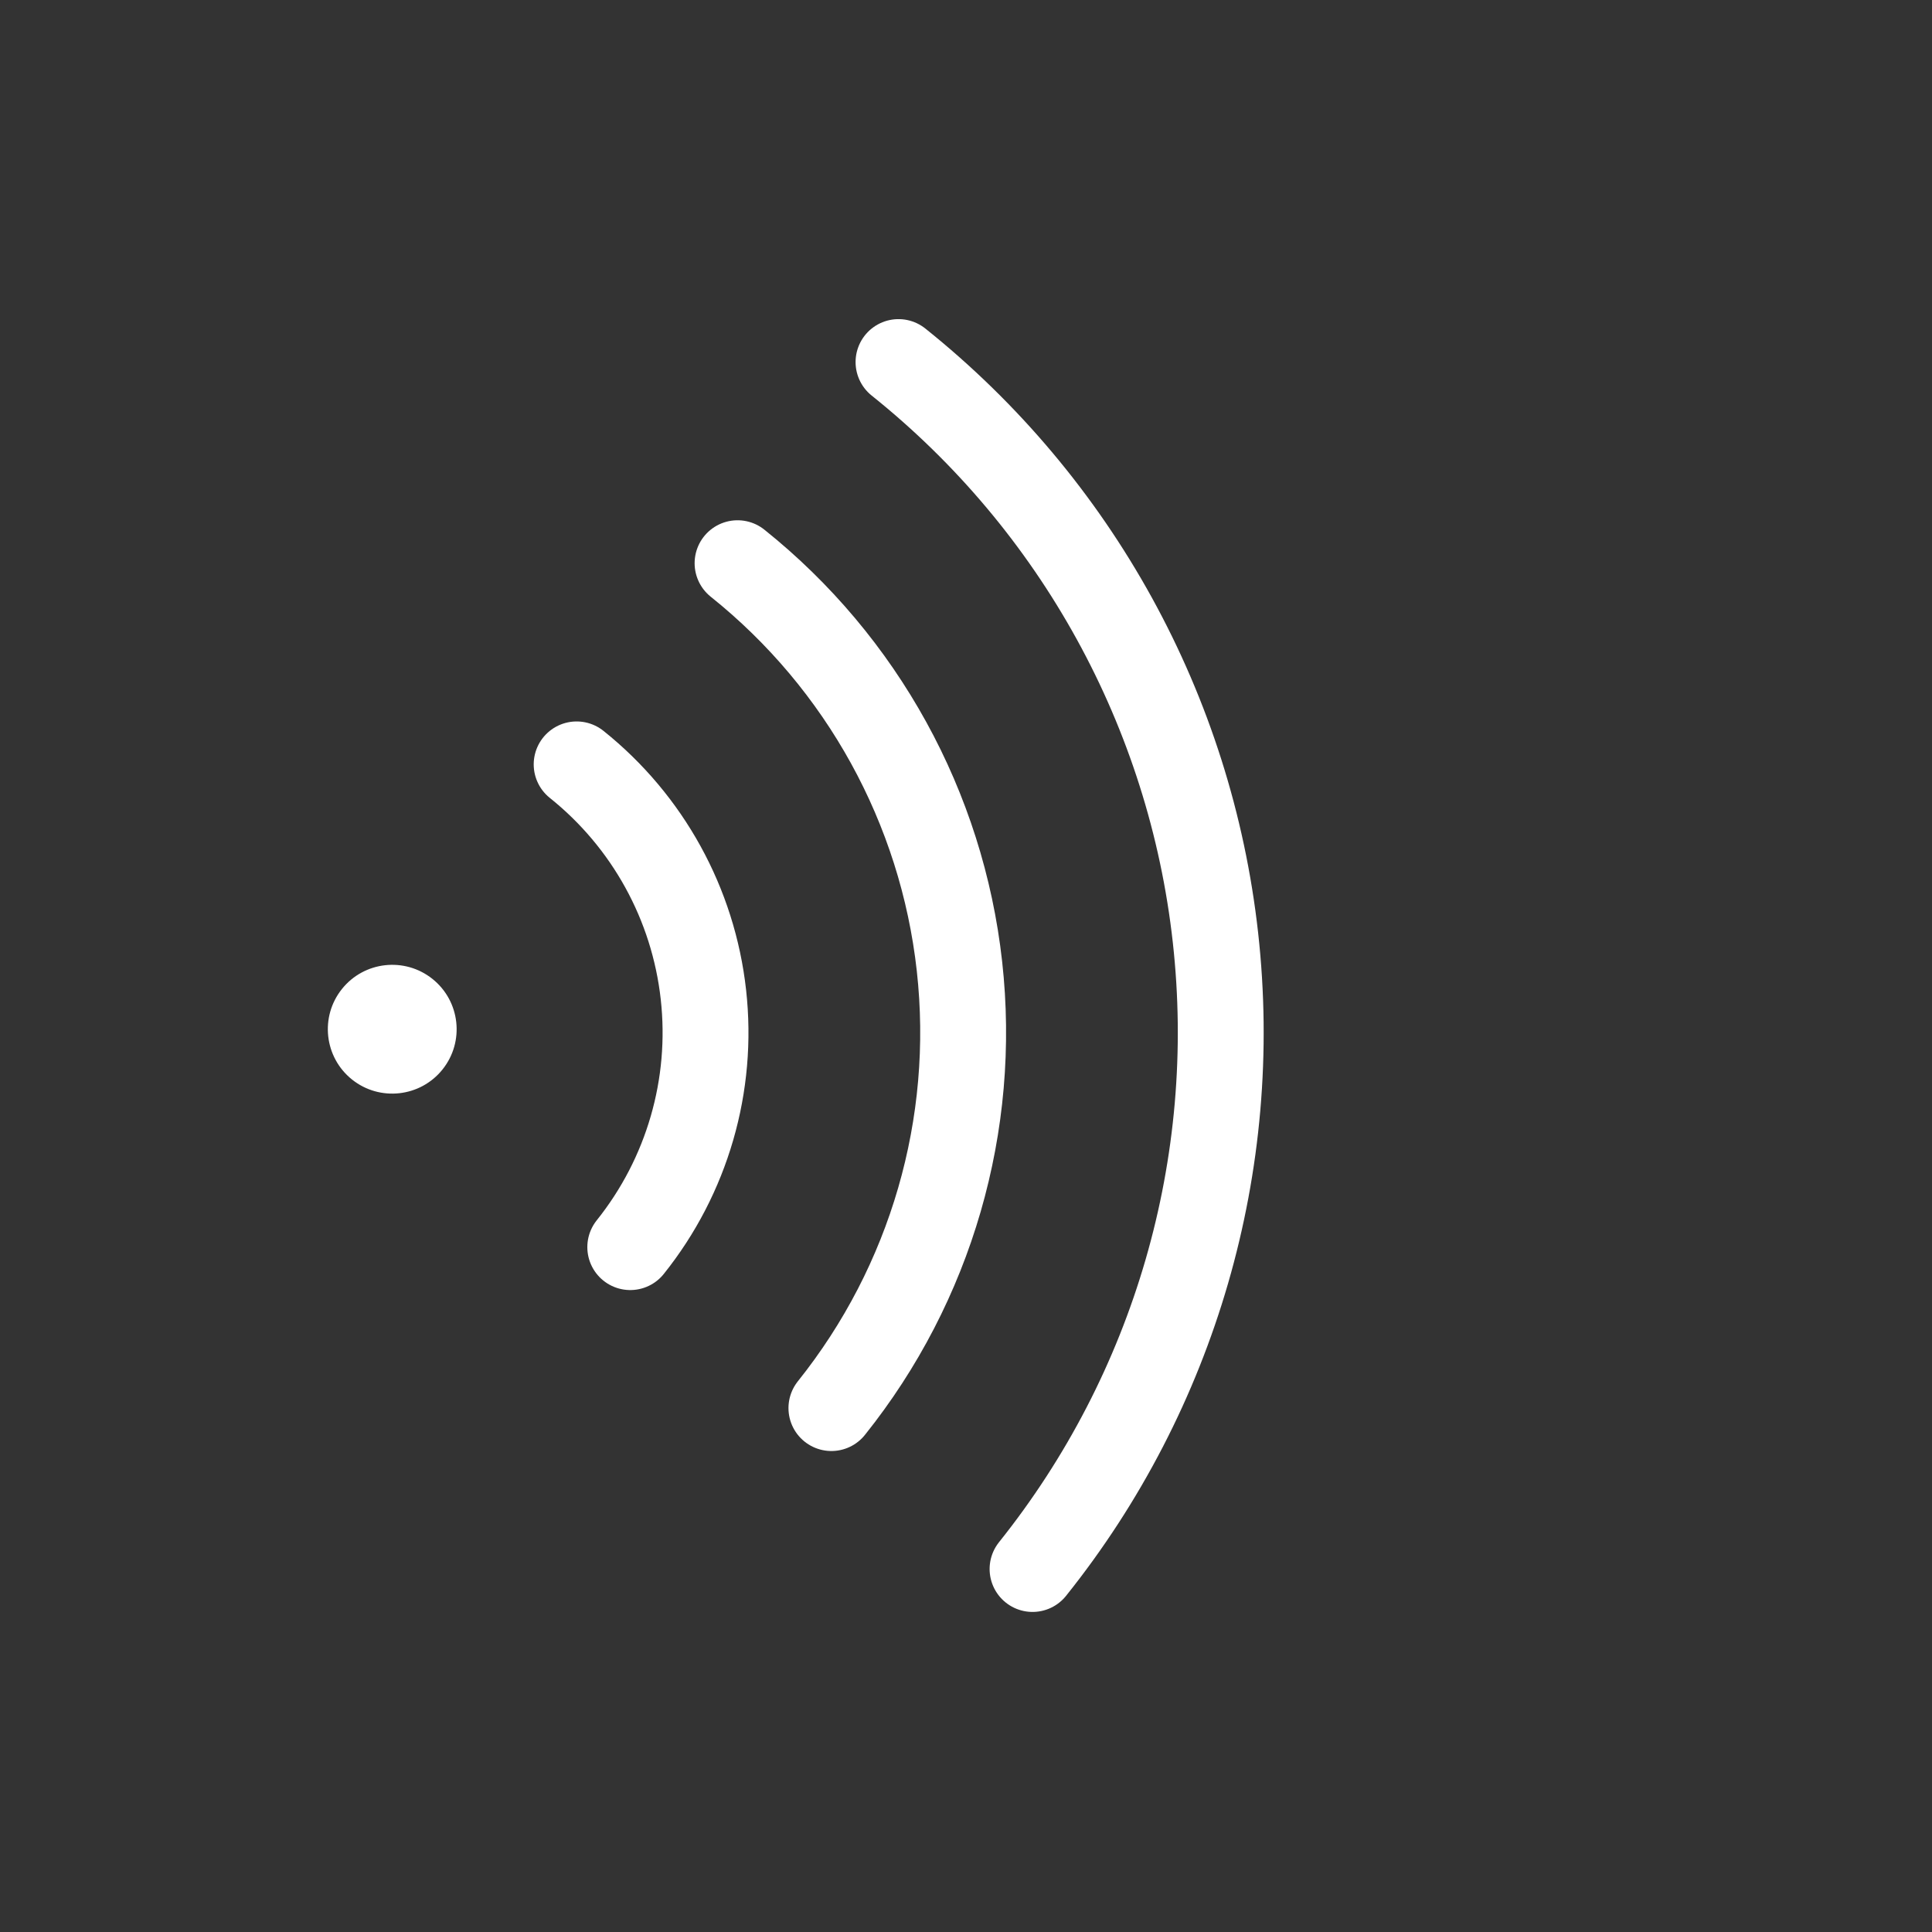 <?xml version="1.0" encoding="UTF-8"?> <svg xmlns="http://www.w3.org/2000/svg" width="45" height="45" viewBox="0 0 45 45" fill="none"><rect x="0" y="0" width="45" height="45" fill="#333333" stroke="none"/><path d="M13.431 17.804C15.088 19.129 16.15 21.058 16.384 23.167C16.619 25.276 16.006 27.391 14.68 29.048" stroke="white" stroke-width="2" stroke-linecap="round" stroke-linejoin="round"></path><path d="M17.179 13.118C20.079 15.438 21.938 18.814 22.348 22.505C22.758 26.195 21.685 29.897 19.365 32.797" stroke="white" stroke-width="2" stroke-linecap="round" stroke-linejoin="round"></path><path d="M20.928 8.433C25.07 11.747 27.726 16.57 28.311 21.842C28.897 27.114 27.364 32.403 24.05 36.545" stroke="white" stroke-width="2" stroke-linecap="round" stroke-linejoin="round"></path><path d="M8.199 25.144C8.846 25.661 9.79 25.556 10.307 24.91C10.825 24.263 10.72 23.319 10.073 22.801C9.426 22.284 8.482 22.389 7.965 23.035C7.447 23.682 7.552 24.626 8.199 25.144Z" fill="white"></path></svg> 